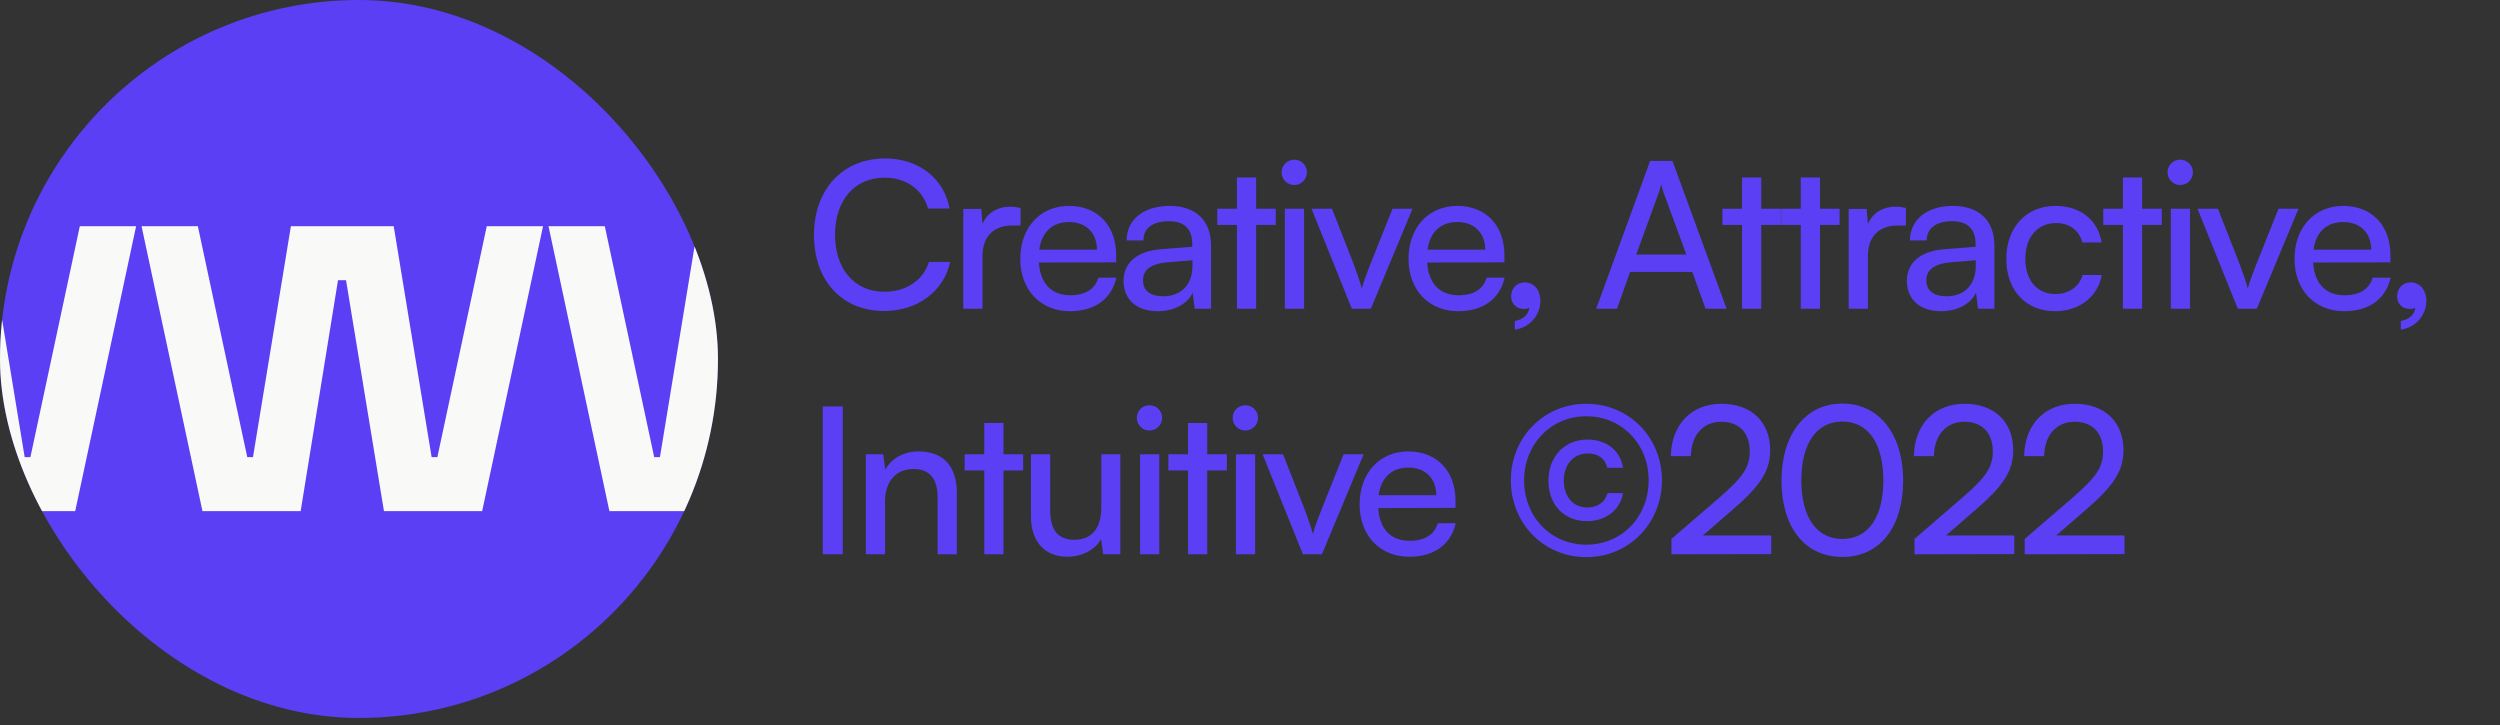 <svg width="224" height="65" viewBox="0 0 224 65" fill="none" xmlns="http://www.w3.org/2000/svg">
<rect x="0" y="0" width="224" height="65" fill="#333333" stroke="none"/>
<g clip-path="url(#clip0_1569_329)">
<rect width="64.329" height="64.329" rx="32.165" fill="#5A3FF5"/>
<path d="M7.151 20.269H12.195L6.739 45.795H-2.061L-5.457 25.107H-6.178L-9.523 45.795H-18.323L-23.778 20.269H-18.735L-14.309 40.957H-13.794L-10.398 20.269H-1.186L2.211 40.957H2.725L7.151 20.269ZM43.614 20.269H48.657L43.202 45.795H34.402L31.005 25.107H30.285L26.94 45.795H18.14L12.684 20.269H17.728L22.154 40.957H22.668L26.065 20.269H35.277L38.673 40.957H39.188L43.614 20.269ZM80.077 20.269H85.12L79.665 45.795H70.865L67.468 25.107H66.748L63.402 45.795H54.602L49.147 20.269H54.191L58.616 40.957H59.131L62.528 20.269H71.74L75.136 40.957H75.651L80.077 20.269Z" fill="#F9F9F8"/>
</g>
<path d="M79.218 27.866C75.443 27.866 72.933 25.154 72.933 21.049C72.933 16.963 75.516 14.197 79.309 14.197C82.296 14.197 84.586 15.974 85.081 18.686H83.157C82.662 16.963 81.178 15.919 79.254 15.919C76.579 15.919 74.82 17.935 74.82 21.031C74.82 24.128 76.579 26.143 79.254 26.143C81.197 26.143 82.736 25.099 83.23 23.468H85.136C84.568 26.107 82.204 27.866 79.218 27.866ZM91.442 18.631V20.207H90.672C89.042 20.207 88.034 21.196 88.034 22.918V27.664H86.312V18.723H87.924L88.034 20.078C88.4 19.144 89.298 18.521 90.526 18.521C90.837 18.521 91.094 18.558 91.442 18.631ZM95.868 27.884C93.23 27.884 91.416 25.978 91.416 23.193C91.416 20.39 93.193 18.448 95.795 18.448C98.342 18.448 100.009 20.207 100.009 22.863V23.505L93.083 23.523C93.212 25.41 94.201 26.455 95.905 26.455C97.243 26.455 98.122 25.905 98.415 24.879H100.028C99.588 26.803 98.086 27.884 95.868 27.884ZM95.795 19.895C94.293 19.895 93.34 20.793 93.12 22.369H98.287C98.287 20.885 97.316 19.895 95.795 19.895ZM103.731 27.884C101.807 27.884 100.671 26.803 100.671 25.172C100.671 23.523 101.899 22.497 104.006 22.332L106.828 22.112V21.856C106.828 20.353 105.93 19.822 104.72 19.822C103.273 19.822 102.448 20.463 102.448 21.544H100.946C100.946 19.675 102.485 18.448 104.794 18.448C107.011 18.448 108.513 19.62 108.513 22.039V27.664H107.047L106.864 26.217C106.406 27.243 105.179 27.884 103.731 27.884ZM104.226 26.546C105.856 26.546 106.846 25.484 106.846 23.798V23.322L104.556 23.505C103.035 23.651 102.412 24.238 102.412 25.117C102.412 26.07 103.108 26.546 104.226 26.546ZM112.551 27.664H110.829V20.152H109.07V18.704H110.829V15.901H112.551V18.704H114.31V20.152H112.551V27.664ZM115.966 16.579C115.343 16.579 114.83 16.066 114.83 15.443C114.83 14.801 115.343 14.307 115.966 14.307C116.589 14.307 117.102 14.801 117.102 15.443C117.102 16.066 116.589 16.579 115.966 16.579ZM115.123 27.664V18.704H116.845V27.664H115.123ZM121.123 27.664L117.513 18.704H119.346L121.306 23.706C121.618 24.549 121.874 25.3 122.021 25.85C122.167 25.264 122.461 24.494 122.772 23.706L124.769 18.704H126.565L122.827 27.664H121.123ZM130.657 27.884C128.018 27.884 126.204 25.978 126.204 23.193C126.204 20.39 127.982 18.448 130.584 18.448C133.13 18.448 134.798 20.207 134.798 22.863V23.505L127.872 23.523C128 25.41 128.99 26.455 130.694 26.455C132.031 26.455 132.911 25.905 133.204 24.879H134.816C134.376 26.803 132.874 27.884 130.657 27.884ZM130.584 19.895C129.081 19.895 128.128 20.793 127.908 22.369H133.076C133.076 20.885 132.104 19.895 130.584 19.895ZM138.018 26.95C138.018 28.269 137.028 29.368 135.727 29.533V28.763C136.478 28.635 137.01 28.14 137.01 27.572C136.882 27.646 136.735 27.682 136.515 27.682C135.91 27.682 135.397 27.243 135.397 26.565C135.397 25.832 135.892 25.3 136.625 25.3C137.395 25.3 138.018 25.942 138.018 26.95ZM144.885 27.664H143.016L147.853 14.417H149.851L154.706 27.664H152.819L151.628 24.366H146.058L144.885 27.664ZM148.623 17.275L146.607 22.808H151.096L149.063 17.275C148.971 17.018 148.879 16.707 148.843 16.505C148.806 16.689 148.714 17 148.623 17.275ZM157.809 27.664H156.086V20.152H154.327V18.704H156.086V15.901H157.809V18.704H159.567V20.152H157.809V27.664ZM163.07 27.664H161.348V20.152H159.589V18.704H161.348V15.901H163.07V18.704H164.829V20.152H163.07V27.664ZM170.772 18.631V20.207H170.003C168.372 20.207 167.364 21.196 167.364 22.918V27.664H165.642V18.723H167.254L167.364 20.078C167.73 19.144 168.628 18.521 169.856 18.521C170.167 18.521 170.424 18.558 170.772 18.631ZM173.917 27.884C171.993 27.884 170.857 26.803 170.857 25.172C170.857 23.523 172.085 22.497 174.192 22.332L177.013 22.112V21.856C177.013 20.353 176.116 19.822 174.906 19.822C173.459 19.822 172.634 20.463 172.634 21.544H171.132C171.132 19.675 172.671 18.448 174.98 18.448C177.197 18.448 178.699 19.62 178.699 22.039V27.664H177.233L177.05 26.217C176.592 27.243 175.364 27.884 173.917 27.884ZM174.412 26.546C176.042 26.546 177.032 25.484 177.032 23.798V23.322L174.741 23.505C173.221 23.651 172.598 24.238 172.598 25.117C172.598 26.07 173.294 26.546 174.412 26.546ZM179.765 23.193C179.765 20.39 181.542 18.448 184.163 18.448C186.416 18.448 187.992 19.73 188.304 21.727H186.581C186.288 20.591 185.372 19.987 184.218 19.987C182.587 19.987 181.469 21.233 181.469 23.175C181.469 25.099 182.514 26.345 184.144 26.345C185.372 26.345 186.288 25.703 186.6 24.641H188.322C187.974 26.583 186.306 27.884 184.144 27.884C181.506 27.884 179.765 26.015 179.765 23.193ZM191.935 27.664H190.212V20.152H188.453V18.704H190.212V15.901H191.935V18.704H193.694V20.152H191.935V27.664ZM195.349 16.579C194.726 16.579 194.213 16.066 194.213 15.443C194.213 14.801 194.726 14.307 195.349 14.307C195.972 14.307 196.485 14.801 196.485 15.443C196.485 16.066 195.972 16.579 195.349 16.579ZM194.507 27.664V18.704H196.229V27.664H194.507ZM200.507 27.664L196.897 18.704H198.729L200.69 23.706C201.001 24.549 201.258 25.3 201.405 25.85C201.551 25.264 201.844 24.494 202.156 23.706L204.153 18.704H205.949L202.211 27.664H200.507ZM210.041 27.884C207.402 27.884 205.588 25.978 205.588 23.193C205.588 20.39 207.366 18.448 209.967 18.448C212.514 18.448 214.182 20.207 214.182 22.863V23.505L207.256 23.523C207.384 25.41 208.373 26.455 210.077 26.455C211.415 26.455 212.294 25.905 212.588 24.879H214.2C213.76 26.803 212.258 27.884 210.041 27.884ZM209.967 19.895C208.465 19.895 207.512 20.793 207.292 22.369H212.459C212.459 20.885 211.488 19.895 209.967 19.895ZM217.401 26.95C217.401 28.269 216.412 29.368 215.111 29.533V28.763C215.862 28.635 216.394 28.14 216.394 27.572C216.265 27.646 216.119 27.682 215.899 27.682C215.294 27.682 214.781 27.243 214.781 26.565C214.781 25.832 215.276 25.3 216.009 25.3C216.778 25.3 217.401 25.942 217.401 26.95ZM75.516 36.417V49.664H73.721V36.417H75.516ZM79.302 49.664H77.58V40.704H79.137L79.32 42.078C79.888 41.052 81.024 40.448 82.289 40.448C84.652 40.448 85.733 41.895 85.733 44.185V49.664H84.011V44.57C84.011 42.756 83.168 42.023 81.849 42.023C80.236 42.023 79.302 43.178 79.302 44.918V49.664ZM89.914 49.664H88.192V42.152H86.433V40.704H88.192V37.901H89.914V40.704H91.673V42.152H89.914V49.664ZM98.679 40.704H100.383V49.664H98.844L98.661 48.308C98.148 49.243 96.957 49.884 95.638 49.884C93.549 49.884 92.376 48.473 92.376 46.274V40.704H94.099V45.706C94.099 47.63 94.923 48.363 96.242 48.363C97.818 48.363 98.679 47.355 98.679 45.431V40.704ZM102.992 38.579C102.369 38.579 101.856 38.066 101.856 37.443C101.856 36.801 102.369 36.307 102.992 36.307C103.615 36.307 104.128 36.801 104.128 37.443C104.128 38.066 103.615 38.579 102.992 38.579ZM102.149 49.664V40.704H103.872V49.664H102.149ZM108.168 49.664H106.446V42.152H104.687V40.704H106.446V37.901H108.168V40.704H109.927V42.152H108.168V49.664ZM111.583 38.579C110.96 38.579 110.446 38.066 110.446 37.443C110.446 36.801 110.96 36.307 111.583 36.307C112.205 36.307 112.719 36.801 112.719 37.443C112.719 38.066 112.205 38.579 111.583 38.579ZM110.74 49.664V40.704H112.462V49.664H110.74ZM116.74 49.664L113.13 40.704H114.963L116.923 45.706C117.235 46.549 117.491 47.3 117.638 47.85C117.784 47.264 118.077 46.494 118.389 45.706L120.386 40.704H122.182L118.444 49.664H116.74ZM126.274 49.884C123.635 49.884 121.821 47.978 121.821 45.193C121.821 42.39 123.599 40.448 126.2 40.448C128.747 40.448 130.415 42.207 130.415 44.864V45.505L123.489 45.523C123.617 47.41 124.606 48.455 126.31 48.455C127.648 48.455 128.527 47.905 128.821 46.879H130.433C129.993 48.803 128.491 49.884 126.274 49.884ZM126.2 41.895C124.698 41.895 123.745 42.793 123.525 44.369H128.692C128.692 42.885 127.721 41.895 126.2 41.895ZM142.131 49.921C138.32 49.921 135.37 46.897 135.37 43.031C135.37 39.183 138.338 36.178 142.131 36.178C145.942 36.178 148.91 39.183 148.91 43.031C148.91 46.897 145.942 49.921 142.131 49.921ZM142.131 48.803C145.319 48.803 147.719 46.311 147.719 43.031C147.719 39.77 145.301 37.296 142.131 37.296C138.979 37.296 136.561 39.788 136.561 43.031C136.561 46.311 138.961 48.803 142.131 48.803ZM138.741 43.068C138.741 40.906 140.189 39.385 142.222 39.385C143.945 39.385 145.172 40.356 145.429 41.913H144.018C143.798 41.071 143.194 40.631 142.259 40.631C140.995 40.631 140.115 41.62 140.115 43.05C140.115 44.497 140.958 45.468 142.204 45.468C143.157 45.468 143.798 45.01 144.036 44.185H145.429C145.172 45.688 143.872 46.696 142.204 46.696C140.134 46.696 138.741 45.23 138.741 43.068ZM158.701 49.646L149.759 49.664V48.29L154.029 44.607C156.172 42.756 156.777 41.858 156.777 40.448C156.777 38.78 155.824 37.791 154.23 37.791C152.599 37.791 151.537 38.982 151.5 40.869H149.704C149.759 38.029 151.555 36.178 154.248 36.178C156.905 36.178 158.609 37.791 158.609 40.338C158.609 42.225 157.675 43.563 155.329 45.596L152.581 47.978H158.701V49.646ZM159.621 43.05C159.621 38.945 161.746 36.16 165.081 36.16C168.397 36.16 170.523 38.945 170.523 43.05C170.523 47.172 168.489 49.902 165.081 49.902C161.654 49.902 159.621 47.172 159.621 43.05ZM161.398 43.05C161.398 46.311 162.754 48.29 165.081 48.29C167.408 48.29 168.745 46.311 168.745 43.05C168.745 39.751 167.408 37.773 165.081 37.773C162.754 37.773 161.398 39.751 161.398 43.05ZM180.479 49.646L171.537 49.664V48.29L175.806 44.607C177.95 42.756 178.555 41.858 178.555 40.448C178.555 38.78 177.602 37.791 176.008 37.791C174.377 37.791 173.314 38.982 173.278 40.869H171.482C171.537 38.029 173.333 36.178 176.026 36.178C178.683 36.178 180.387 37.791 180.387 40.338C180.387 42.225 179.453 43.563 177.107 45.596L174.359 47.978H180.479V49.646ZM190.356 49.646L181.415 49.664V48.29L185.684 44.607C187.828 42.756 188.433 41.858 188.433 40.448C188.433 38.78 187.48 37.791 185.886 37.791C184.255 37.791 183.192 38.982 183.156 40.869H181.36C181.415 38.029 183.211 36.178 185.904 36.178C188.561 36.178 190.265 37.791 190.265 40.338C190.265 42.225 189.33 43.563 186.985 45.596L184.237 47.978H190.356V49.646Z" fill="#5A3FF5"/>
<defs>
<clipPath id="clip0_1569_329">
<rect width="64.329" height="64.329" rx="32.165" fill="white"/>
</clipPath>
</defs>
</svg>
